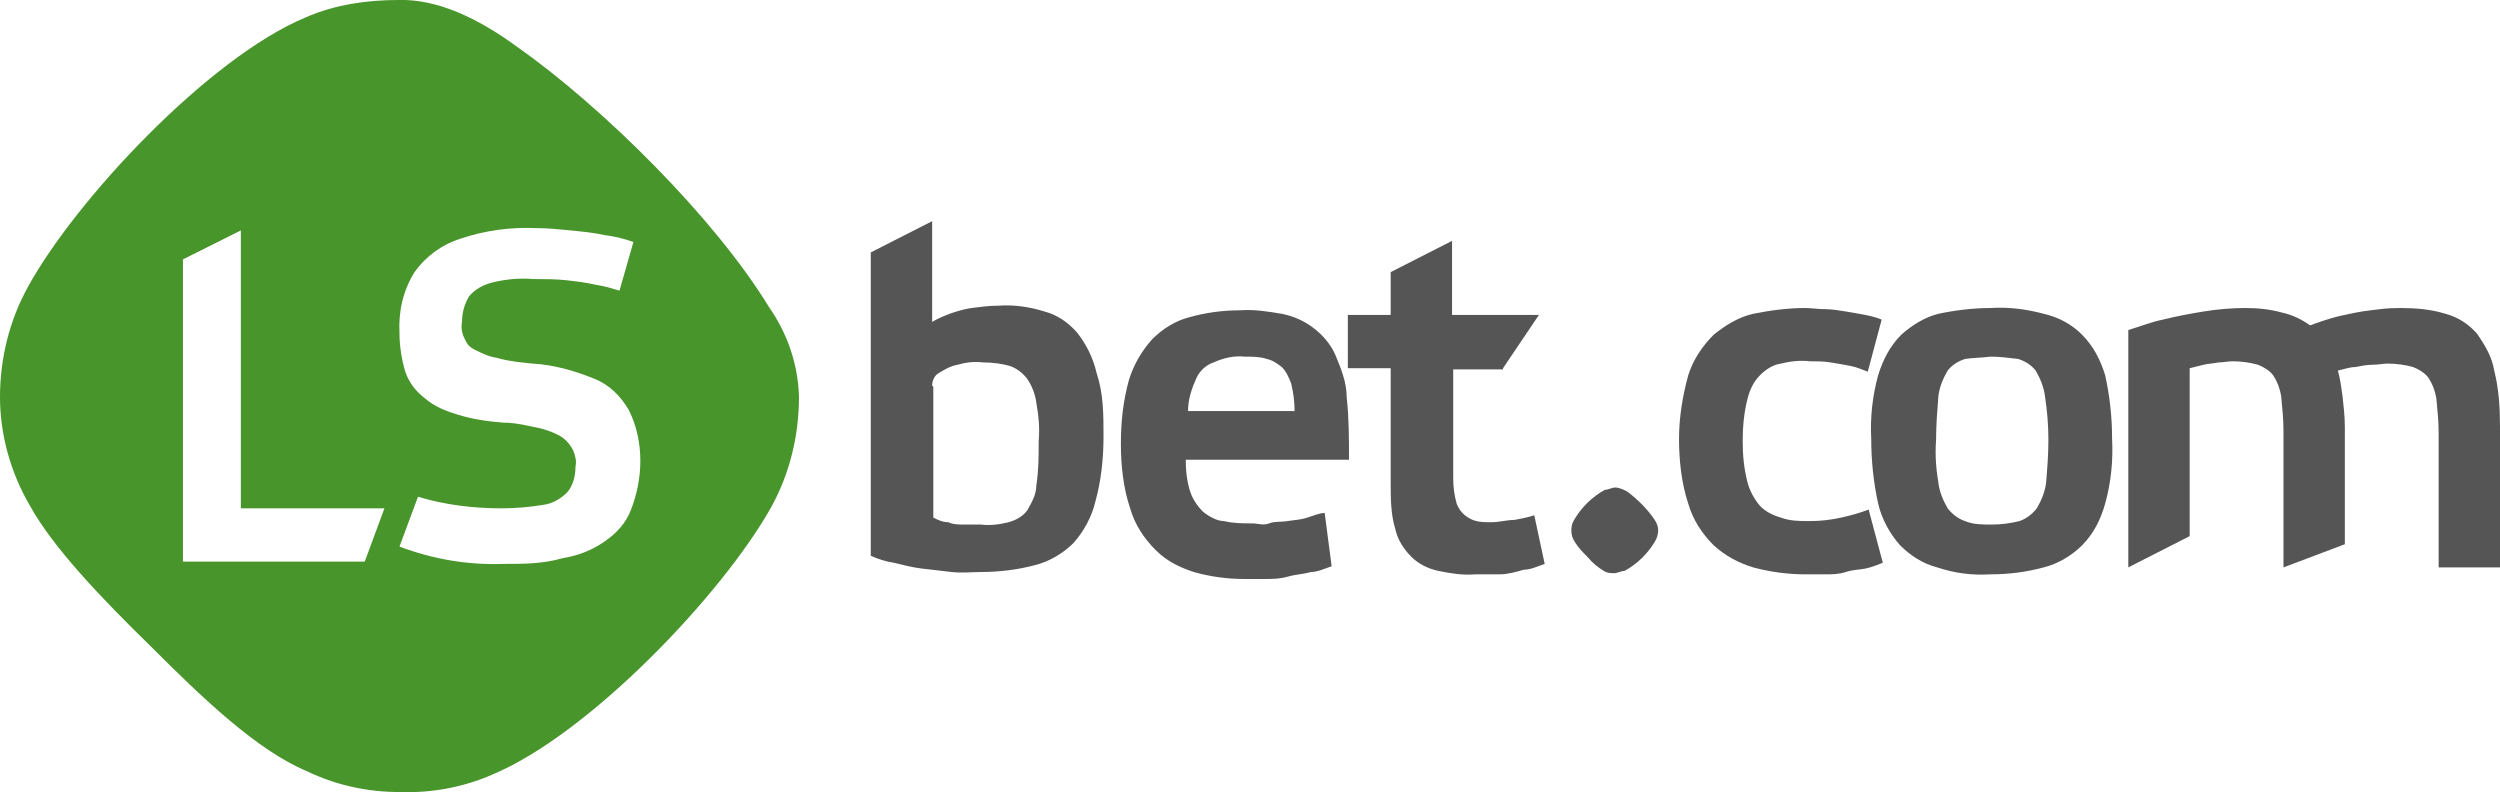 <?xml version="1.0" encoding="UTF-8"?> <svg xmlns="http://www.w3.org/2000/svg" xmlns:xlink="http://www.w3.org/1999/xlink" id="_Слой_1" data-name="Слой_1" version="1.1" viewBox="0 0 215.9 68.42"><defs><style> .st0 { fill: #48952b; } .st1 { fill: #555; } </style></defs><g id="_Слой_2" data-name="Слой_2"><g id="Layer_1"><path class="st1" d="M80.5,33.3c0-.4.2-.9.6-1.1.5-.3,1-.6,1.6-.7.7-.2,1.4-.3,2.2-.2.8,0,1.6.1,2.3.3.6.2,1.1.6,1.5,1.1.4.6.7,1.3.8,2.1.2,1.1.3,2.2.2,3.3,0,1.3,0,2.5-.2,3.8,0,.8-.4,1.5-.8,2.2-.4.5-.9.8-1.6,1-.8.2-1.6.3-2.4.2-.5,0-1,0-1.4,0-.5,0-1,0-1.4-.2-.5,0-.9-.2-1.3-.4v-11.3h0ZM75.2,48c.7.3,1.3.5,2,.6.8.2,1.6.4,2.4.5s1.7.2,2.6.3,1.7,0,2.5,0c1.6,0,3.2-.2,4.7-.6,1.2-.3,2.4-1,3.3-1.9.9-1,1.6-2.3,1.9-3.6.5-1.8.7-3.7.7-5.6s0-3.7-.6-5.5c-.3-1.3-.9-2.5-1.7-3.5-.8-.9-1.7-1.5-2.8-1.8-1.3-.4-2.6-.6-4-.5-.8,0-1.5.1-2.3.2-.7.1-1.3.3-1.9.5-.5.2-1,.4-1.5.7v-8.7l-5.3,2.7v26.1h0ZM114.4,44.3c-.4,0-.9.2-1.5.4s-1.1.2-1.7.3-1.1,0-1.6.2-1,0-1.4,0c-.8,0-1.7,0-2.5-.2-.6,0-1.3-.4-1.8-.8-.5-.5-.9-1.1-1.1-1.7-.3-.9-.4-1.9-.4-2.8h14.1c0-1.8,0-3.6-.2-5.4,0-1.3-.5-2.5-1-3.7-.4-.9-1.1-1.7-1.9-2.3-.8-.6-1.7-1-2.7-1.2-1.2-.2-2.4-.4-3.7-.3-1.4,0-2.9.2-4.3.6-1.2.3-2.3,1-3.2,1.9-.9,1-1.6,2.2-2,3.5-.5,1.8-.7,3.6-.7,5.5s.2,3.8.8,5.6c.4,1.4,1.2,2.6,2.2,3.6s2.1,1.5,3.3,1.9c1.4.4,2.9.6,4.3.6s1.2,0,1.8,0c.7,0,1.3,0,2-.2s1.3-.2,2-.4c.6,0,1.2-.3,1.8-.5l-.6-4.6h0ZM107.5,30.8c.7,0,1.3,0,1.9.2.5.1.9.4,1.3.7.4.4.6.9.8,1.4.2.8.3,1.6.3,2.4h-9.2c0-1,.3-1.9.7-2.8.3-.7.9-1.2,1.5-1.4.9-.4,1.8-.6,2.7-.5h0ZM129.8,31.8l3.1-4.6h-7.5v-6.4l-5.3,2.7v3.7h-3.7v4.6h3.7v9.9c0,1.3,0,2.7.4,4,.2.9.7,1.7,1.4,2.4.6.6,1.4,1,2.3,1.2,1,.2,2.1.4,3.2.3.7,0,1.4,0,2.1,0,.7,0,1.4-.2,2.1-.4.6,0,1.2-.3,1.8-.5l-.9-4.2c-.6.2-1.2.3-1.7.4-.7,0-1.3.2-2,.2s-1.4,0-2-.4c-.5-.3-.8-.7-1-1.2-.2-.7-.3-1.4-.3-2.2v-9.4h4.3Z"></path><path class="st0" d="M69,34.3c0,3.3-.8,6.6-2.4,9.5-4.2,7.5-15.7,19.6-24.1,23.1-2.5,1.1-5.3,1.6-8,1.5-2.8,0-5.5-.6-8-1.8-4.3-1.8-9-6.3-13.5-10.8-4.3-4.2-8.4-8.5-10.4-12.1C.9,40.8,0,37.5,0,34.3c0-3.3.8-6.6,2.4-9.5C6.5,17.3,18,5,26.4,1.5,28.9.4,31.7,0,34.4,0c3.4-.1,6.9,1.6,10.2,4,7.4,5.2,17.1,14.8,21.8,22.5,1.6,2.3,2.5,4.9,2.6,7.7ZM54.7,20.9c-.8-.3-1.7-.5-2.5-.6-.9-.2-1.9-.3-2.9-.4s-2-.2-3-.2c-2.2-.1-4.4.2-6.5.9-1.6.5-3,1.5-4,2.9-1,1.6-1.4,3.4-1.3,5.3,0,1.1.2,2.3.5,3.3.3.9.9,1.7,1.7,2.3.8.7,1.8,1.1,2.8,1.4,1.3.4,2.6.6,4,.7,1.1,0,2.2.3,3.2.5.7.2,1.3.4,1.9.8.4.3.7.7.9,1.1.2.5.3.9.2,1.4,0,.8-.2,1.6-.7,2.2-.6.6-1.3,1-2.1,1.1-1.2.2-2.4.3-3.6.3-2.4,0-4.9-.3-7.2-1l-1.6,4.3c2.9,1.1,5.9,1.6,8.9,1.5,1.8,0,3.5,0,5.2-.5,1.3-.2,2.6-.7,3.7-1.5,1-.7,1.8-1.6,2.2-2.7.5-1.3.8-2.7.8-4.2,0-1.5-.3-3-1-4.4-.7-1.2-1.7-2.2-3-2.7-1.7-.7-3.5-1.2-5.3-1.3-1-.1-2.1-.2-3.1-.5-.7-.1-1.3-.4-1.9-.7s-.7-.6-.9-1-.3-.9-.2-1.4c0-.8.2-1.5.6-2.2.5-.6,1.2-1,2-1.2,1.2-.3,2.4-.4,3.6-.3.9,0,1.9,0,2.8.1.9.1,1.7.2,2.6.4.7.1,1.3.3,2,.5l1.2-4.2h0ZM15.8,22.4v26.1h15.7l1.7-4.6h-12.4v-24l-5,2.5h0Z"></path><path class="st1" d="M161.4,44c-.8.3-1.5.5-2.4.7s-1.8.3-2.7.3-1.7,0-2.5-.3c-.7-.2-1.3-.5-1.8-1-.5-.6-.9-1.3-1.1-2.1-.3-1.2-.4-2.3-.4-3.5s.1-2.4.4-3.6c.2-.8.5-1.5,1.1-2.1.5-.5,1.1-.9,1.8-1,.8-.2,1.7-.3,2.5-.2.6,0,1.2,0,1.8.1s1.2.2,1.7.3c.5.1,1,.3,1.5.5l1.2-4.5c-.5-.2-.9-.3-1.4-.4s-1.1-.2-1.7-.3-1.2-.2-1.8-.2-1.2-.1-1.7-.1c-1.5,0-3,.2-4.5.5-1.3.3-2.4,1-3.4,1.8-1,1-1.8,2.2-2.2,3.5-.5,1.8-.8,3.7-.8,5.5s.2,3.8.8,5.6c.4,1.4,1.2,2.6,2.2,3.6,1,.9,2.1,1.5,3.4,1.9,1.5.4,3,.6,4.5.6s1.1,0,1.7,0,1.2,0,1.8-.2,1.2-.2,1.7-.3,1-.3,1.5-.5l-1.2-4.5ZM171.9,49.6c1.6,0,3.1-.2,4.6-.6,1.2-.3,2.4-1,3.3-1.9,1-1,1.6-2.2,2-3.6.5-1.8.7-3.7.6-5.6,0-1.9-.2-3.7-.6-5.5-.4-1.3-1-2.5-2-3.5-.9-.9-2-1.5-3.3-1.8-1.5-.4-3-.6-4.6-.5-1.5,0-3.1.2-4.5.5-1.2.3-2.3,1-3.2,1.8-1,1-1.6,2.2-2,3.5-.5,1.8-.7,3.7-.6,5.5,0,1.9.2,3.8.6,5.6.3,1.3,1,2.6,1.9,3.6.9.9,2,1.6,3.2,1.9,1.5.5,3,.7,4.6.6h0ZM171.9,30.8c.8,0,1.6.1,2.4.2.6.2,1.1.5,1.5,1,.4.7.7,1.4.8,2.2.2,1.3.3,2.5.3,3.8s-.1,2.5-.2,3.7c-.1.8-.4,1.5-.8,2.2-.4.5-.9.9-1.5,1.1-.8.2-1.6.3-2.4.3s-1.6,0-2.3-.3c-.6-.2-1.1-.6-1.5-1.1-.4-.7-.7-1.4-.8-2.2-.2-1.2-.3-2.4-.2-3.7,0-1.3.1-2.5.2-3.8.1-.8.4-1.5.8-2.2.4-.5.9-.8,1.5-1,.6-.1,1.4-.1,2.2-.2h0ZM189.1,31.8c.4-.1.8-.2,1.2-.3s.8-.1,1.3-.2c.4,0,.8-.1,1.2-.1.7,0,1.5.1,2.2.3.5.2,1,.5,1.3.9.4.6.6,1.2.7,1.8.1,1,.2,2,.2,3v11.8l5.3-2v-10.1c0-.9-.1-1.8-.2-2.7-.1-.7-.2-1.5-.4-2.2.5-.1,1-.3,1.5-.3.5-.1,1-.2,1.5-.2s.9-.1,1.3-.1c.7,0,1.5.1,2.2.3.5.2,1,.5,1.3.9.4.6.6,1.2.7,1.8.1,1,.2,2,.2,3v11.6h5.3v-12.1c0-1.7-.1-3.3-.5-4.9-.2-1.2-.8-2.2-1.5-3.2-.7-.8-1.6-1.4-2.7-1.7-1.3-.4-2.6-.5-3.9-.5s-1.7.1-2.6.2c-.9.1-1.8.3-2.7.5-.8.2-1.7.5-2.5.8-.7-.5-1.5-.9-2.4-1.1-1.1-.3-2.1-.4-3.2-.4s-2.4.1-3.6.3c-1.2.2-2.3.4-3.5.7-1,.2-2,.6-3,.9v20.5l5.3-2.7v-14.5h0Z"></path><path class="st1" d="M143.2,45.8c0,.3-.1.7-.3,1-.6,1-1.5,1.9-2.6,2.5-.3,0-.6.2-.9.2s-.6,0-.9-.2c-.5-.3-1-.7-1.4-1.2-.4-.4-.8-.8-1.1-1.3-.2-.3-.3-.6-.3-1s.1-.7.3-1c.6-1,1.5-1.9,2.6-2.5.3,0,.6-.2.9-.2s.8.2,1.1.4c.9.7,1.7,1.5,2.3,2.4.2.3.3.6.3.9h0Z"></path></g></g></svg> 
